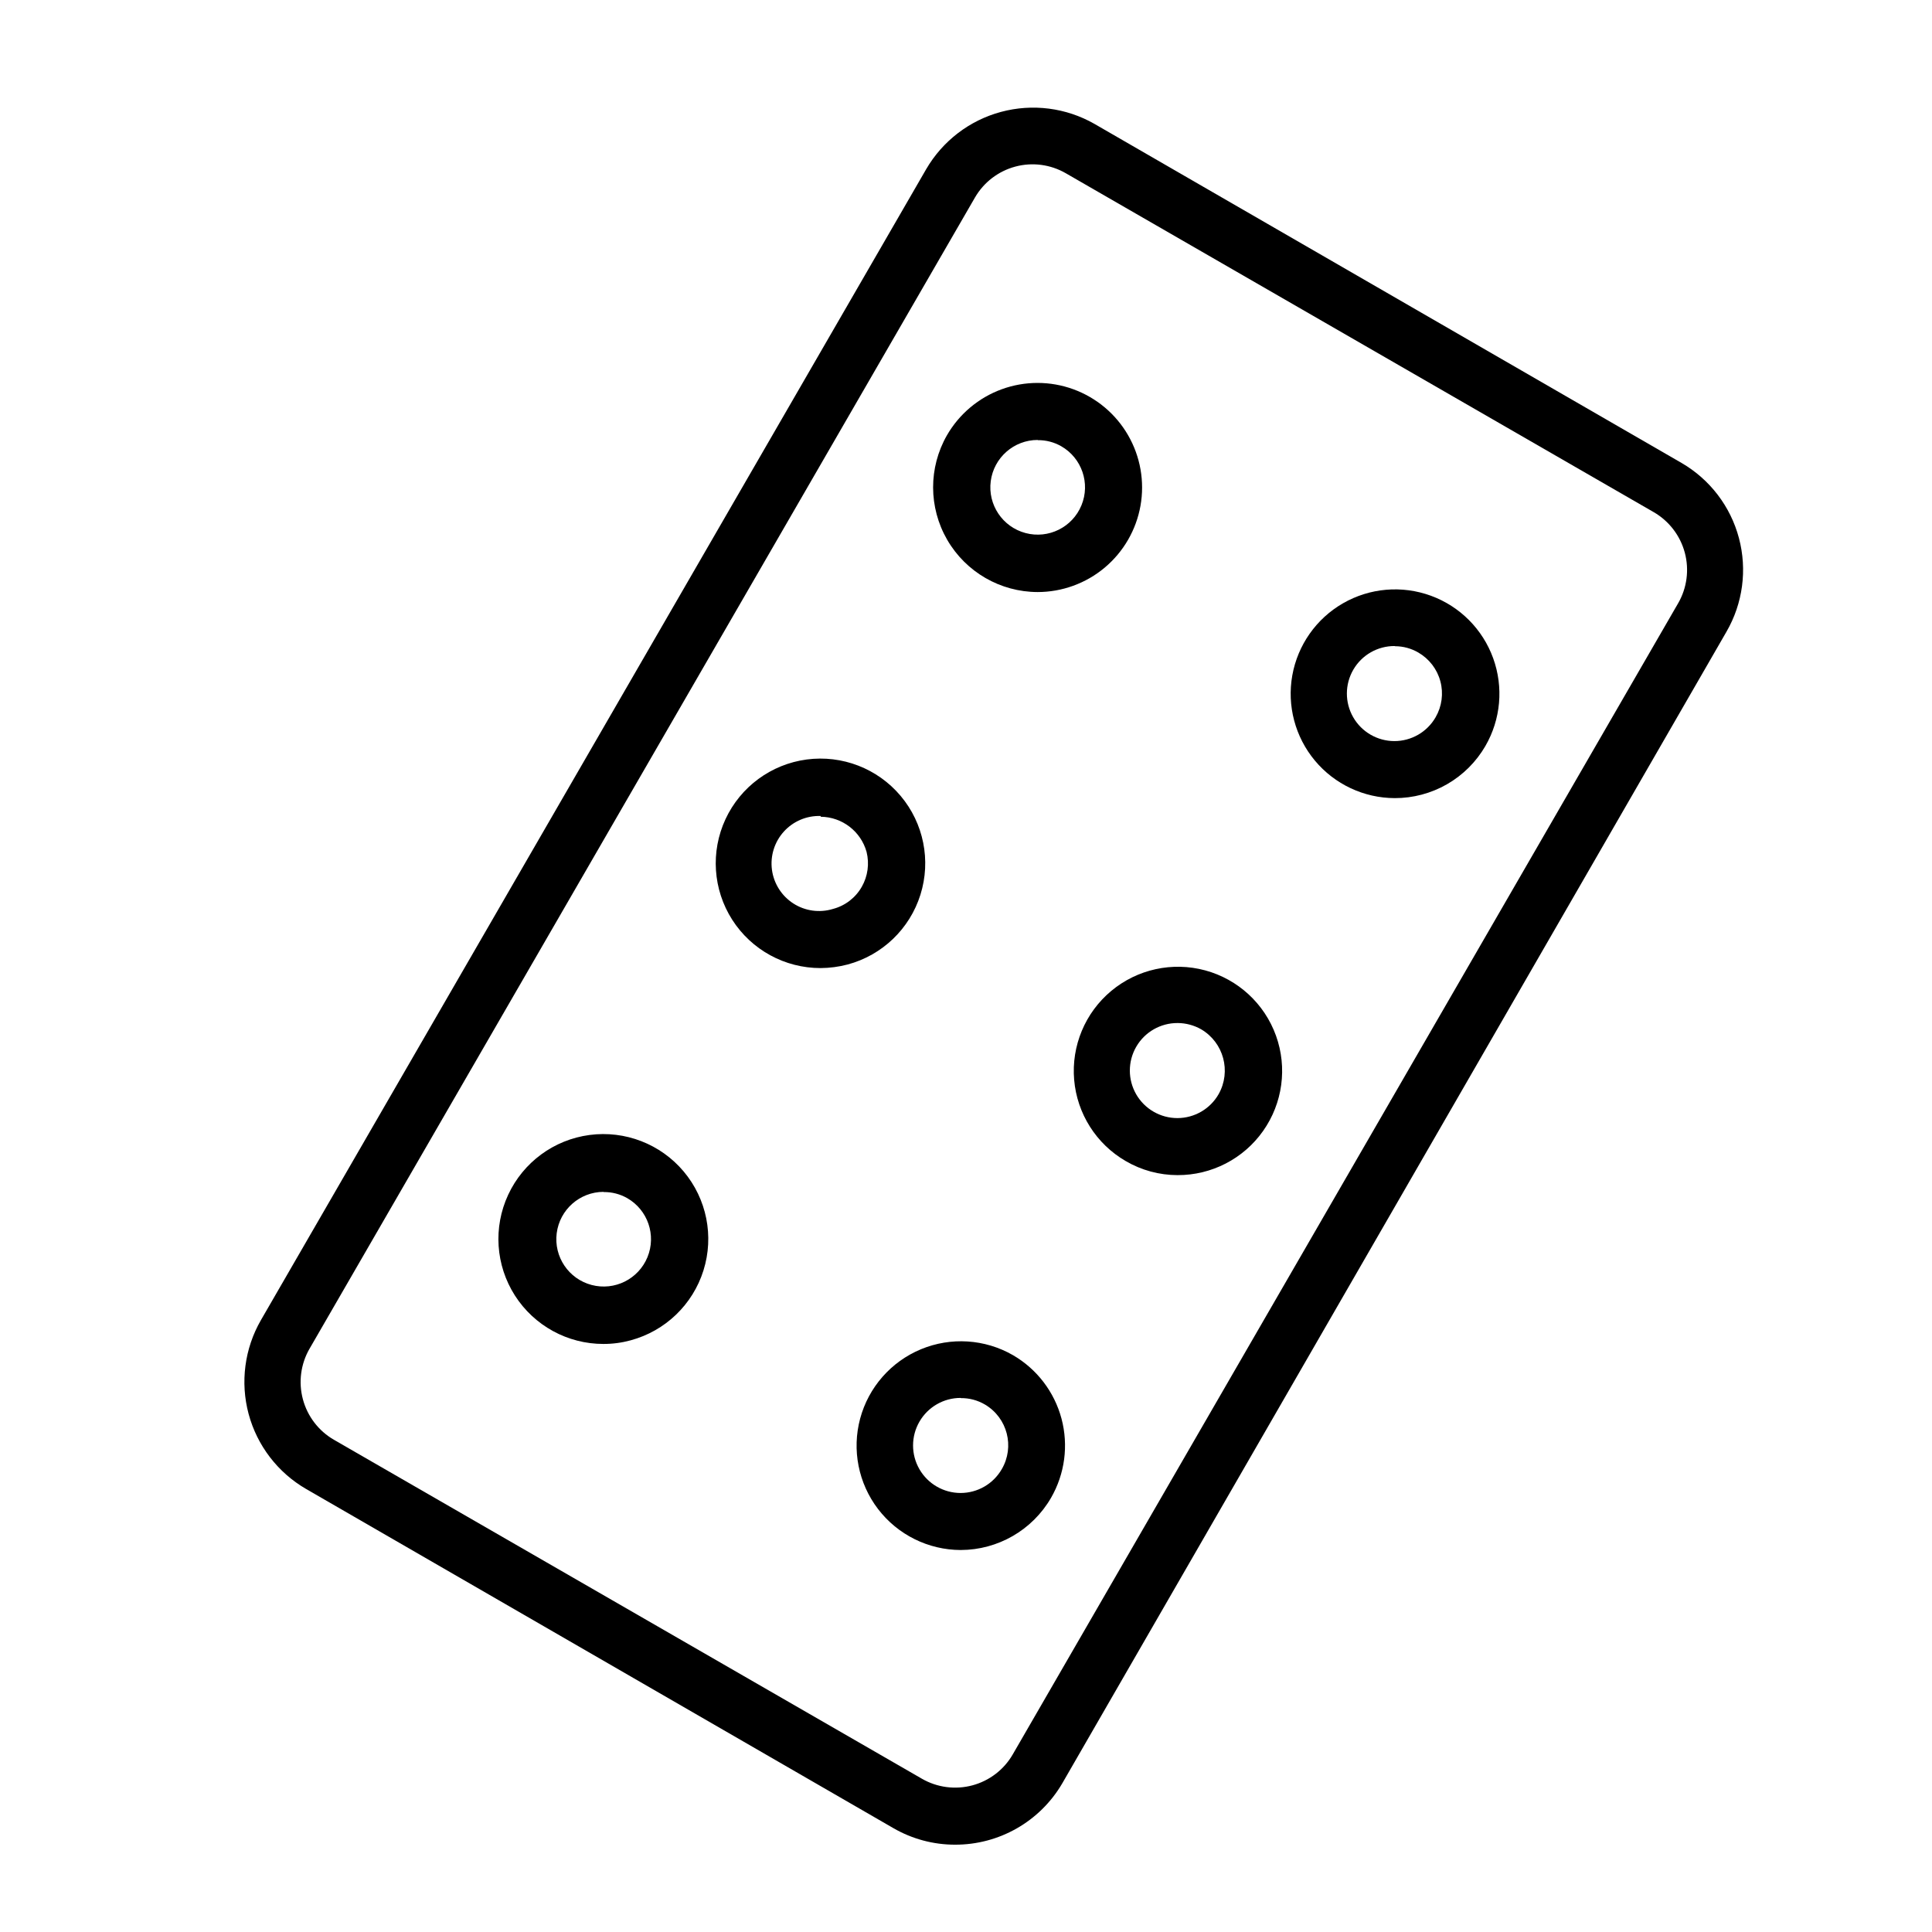 <?xml version="1.0" encoding="UTF-8"?>
<!-- Uploaded to: ICON Repo, www.svgrepo.com, Generator: ICON Repo Mixer Tools -->
<svg fill="#000000" width="800px" height="800px" version="1.1" viewBox="144 144 512 512" xmlns="http://www.w3.org/2000/svg">
 <g>
  <path d="m418.99 300.9c-9.895-0.02-19.027-5.301-23.98-13.863-4.949-8.566-4.973-19.117-0.051-27.699 3.258-5.644 8.398-9.957 14.523-12.188 6.121-2.227 12.832-2.227 18.957 0.004 6.121 2.231 11.262 6.547 14.516 12.188 3.258 5.644 4.422 12.254 3.289 18.672-1.137 6.418-4.496 12.227-9.488 16.414-4.992 4.184-11.301 6.477-17.816 6.473zm0-40.305c-6.297 0.004-11.617 4.676-12.434 10.922s3.129 12.125 9.215 13.746c6.086 1.621 12.43-1.523 14.824-7.348 2.398-5.824 0.105-12.523-5.359-15.656-1.887-1.078-4.023-1.637-6.195-1.613z"/>
  <path d="m513.61 355.51c-8.176-0.027-15.914-3.668-21.148-9.941-5.234-6.277-7.426-14.547-5.988-22.59 1.441-8.043 6.363-15.039 13.449-19.109 7.086-4.074 15.609-4.801 23.285-1.992s13.715 8.867 16.496 16.551c2.785 7.684 2.031 16.203-2.062 23.277-2.441 4.207-5.949 7.699-10.168 10.125-4.219 2.422-9 3.691-13.863 3.68zm0-40.305c-4.508-0.027-8.688 2.356-10.957 6.25-2.269 3.891-2.289 8.699-0.047 12.609 2.242 3.91 6.402 6.324 10.906 6.332 4.508 0.008 8.676-2.394 10.93-6.297 1.676-2.887 2.137-6.32 1.273-9.543-0.859-3.227-2.969-5.973-5.859-7.637-1.867-1.086-3.988-1.66-6.148-1.664z"/>
  <path d="m361.46 400.55c-9.484 0.008-18.316-4.824-23.422-12.82-5.102-7.996-5.769-18.043-1.773-26.645 4-8.598 12.113-14.562 21.516-15.812 9.402-1.246 18.793 2.391 24.898 9.648s8.086 17.129 5.246 26.18c-2.84 9.051-10.102 16.023-19.262 18.492-2.352 0.621-4.769 0.941-7.203 0.957zm0-40.305c-3.699-0.117-7.262 1.398-9.742 4.144-2.481 2.742-3.629 6.438-3.144 10.105 0.488 3.668 2.566 6.934 5.676 8.938 3.113 2 6.945 2.531 10.484 1.449 3.246-0.848 6.008-2.973 7.66-5.894 1.586-2.797 2.035-6.098 1.258-9.219-1.523-5.461-6.473-9.258-12.141-9.32z"/>
  <path d="m456.07 455.42c-4.836-0.004-9.582-1.289-13.754-3.731-7.797-4.519-12.891-12.559-13.656-21.539-0.762-8.977 2.902-17.762 9.82-23.535 6.918-5.773 16.215-7.809 24.914-5.453 8.695 2.359 15.695 8.812 18.75 17.289 3.055 8.477 1.781 17.91-3.414 25.273-5.191 7.363-13.652 11.727-22.66 11.695zm0-40.305c-4.512-0.02-8.688 2.375-10.949 6.273-2.266 3.902-2.269 8.715-0.016 12.621 2.258 3.906 6.43 6.305 10.938 6.297 4.512-0.012 8.672-2.434 10.906-6.348 3.398-6.035 1.336-13.676-4.633-17.184-1.875-1.062-3.992-1.637-6.148-1.66z"/>
  <path d="m303.92 500.16c-9.504 0.008-18.352-4.832-23.469-12.844-5.113-8.008-5.785-18.074-1.777-26.691 4.004-8.617 12.133-14.594 21.555-15.844 9.418-1.25 18.828 2.394 24.945 9.664 6.117 7.273 8.098 17.164 5.25 26.234-2.844 9.066-10.125 16.051-19.301 18.523-2.348 0.641-4.769 0.965-7.203 0.957zm0-40.305c-6.293 0.027-11.59 4.715-12.387 10.957-0.797 6.242 3.156 12.109 9.242 13.715 6.086 1.609 12.418-1.543 14.809-7.363 2.387-5.824 0.094-12.516-5.367-15.648-1.902-1.082-4.059-1.637-6.246-1.609z"/>
  <path d="m398.59 554.77c-8.586-0.023-16.676-4.035-21.895-10.855-5.215-6.82-6.969-15.676-4.746-23.973 2.227-8.293 8.18-15.082 16.109-18.375 7.93-3.293 16.941-2.719 24.387 1.562 6.352 3.684 10.977 9.738 12.867 16.832 1.887 7.094 0.887 14.648-2.789 21.004-4.953 8.531-14.066 13.789-23.934 13.805zm0-40.305c-4.5-0.012-8.664 2.383-10.922 6.281-2.258 3.894-2.262 8.699-0.016 12.602 2.246 3.898 6.406 6.305 10.906 6.309 4.504 0 8.664-2.402 10.914-6.301 3.488-5.957 1.508-13.609-4.434-17.129-1.934-1.145-4.148-1.738-6.398-1.711z"/>
  <path d="m397.08 632.86c-5.734 0-11.363-1.512-16.324-4.383l-155.63-89.879c-7.512-4.352-12.992-11.504-15.242-19.891-2.246-8.387-1.078-17.324 3.254-24.848l176.33-305.06c4.352-7.457 11.469-12.902 19.805-15.145 8.34-2.246 17.227-1.113 24.73 3.156l155.63 89.879c7.508 4.359 12.977 11.52 15.203 19.906 2.231 8.391 1.039 17.32-3.312 24.832l-176.03 305.21c-5.906 10.082-16.73 16.262-28.414 16.223zm-8.766-17.48h-0.004c4.051 2.336 8.863 2.969 13.379 1.758 4.516-1.207 8.367-4.16 10.703-8.207l176.33-305.06h0.004c2.34-4.055 2.973-8.875 1.766-13.398-1.211-4.523-4.164-8.383-8.215-10.734l-155.83-89.828c-4.051-2.336-8.859-2.973-13.375-1.762-4.519 1.211-8.367 4.164-10.707 8.211l-176.33 305.06-0.004-0.004c-2.336 4.059-2.973 8.875-1.762 13.402 1.207 4.523 4.16 8.383 8.211 10.73l155.83 89.832z"/>
 </g>
</svg>